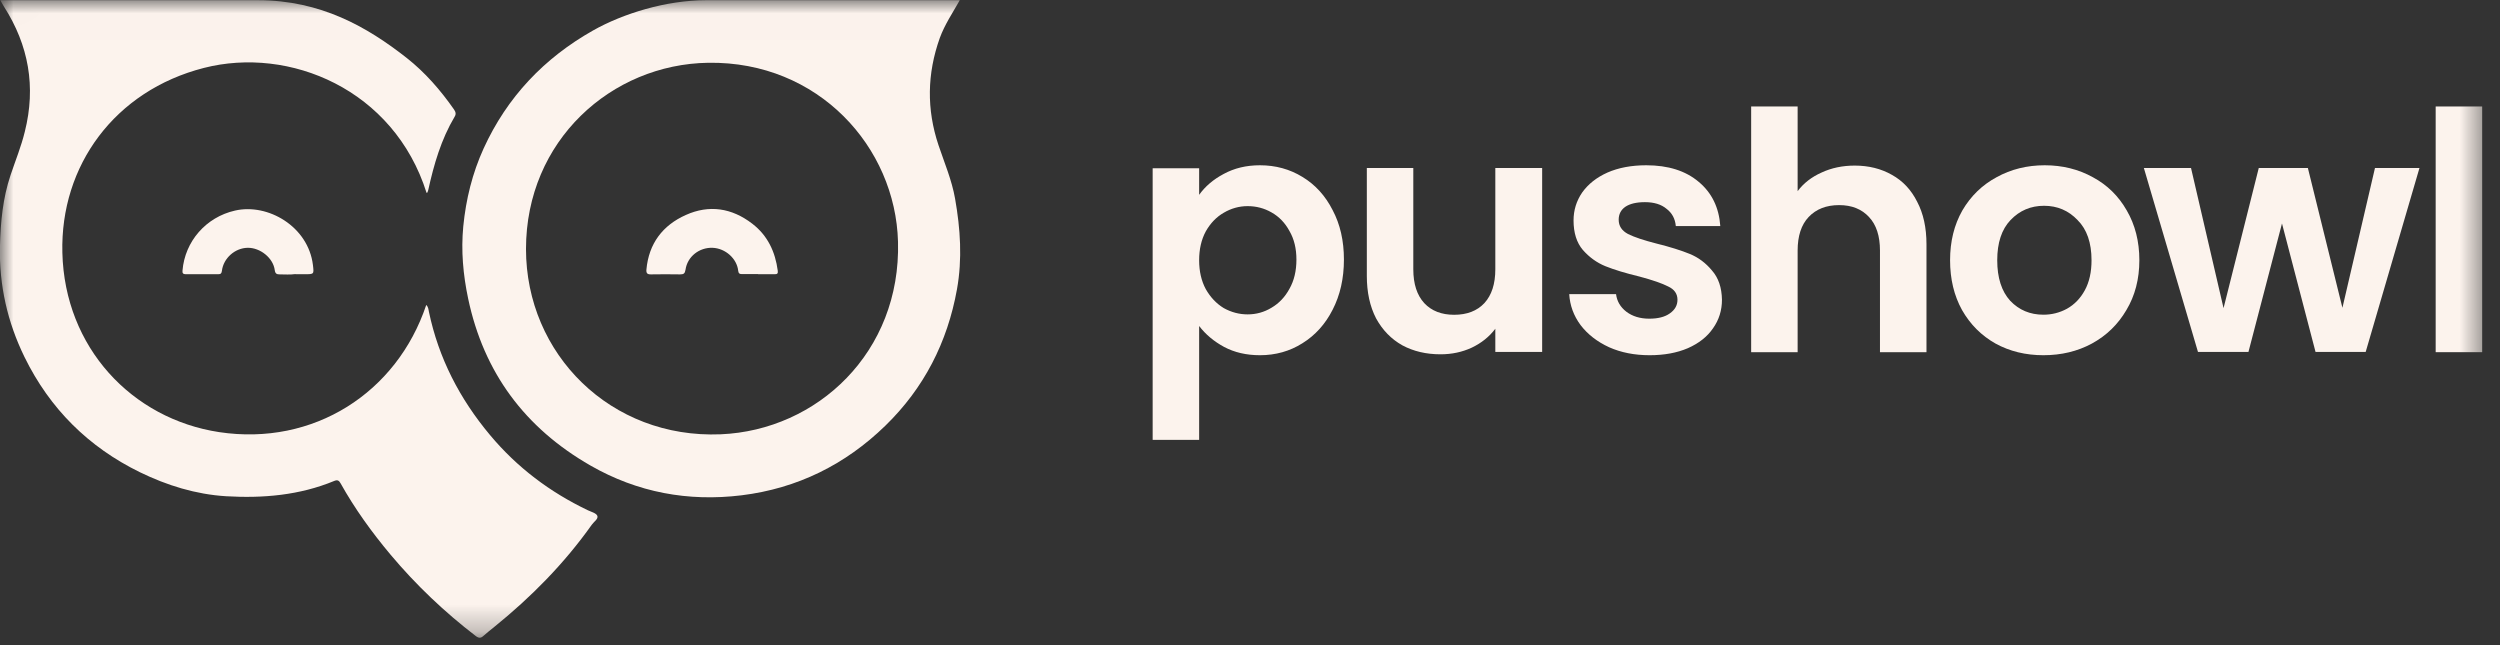 <svg width="93" height="24" viewBox="0 0 93 24" fill="none" xmlns="http://www.w3.org/2000/svg">
<rect x="0" y="0" width="93" height="24" fill="#333333" stroke="none"/>
<g clip-path="url(#clip0_185_129)">
<mask id="mask0_185_129" style="mask-type:luminance" maskUnits="userSpaceOnUse" x="0" y="0" width="93" height="24">
<path d="M92.496 0.008H0.004V23.73H92.496V0.008Z" fill="white"/>
</mask>
<g mask="url(#mask0_185_129)">
<path d="M9.597 0.008C11.924 0.008 13.657 0.997 15.135 2.16C15.821 2.701 16.385 3.353 16.886 4.068C16.956 4.167 16.973 4.248 16.909 4.347C16.409 5.191 16.141 6.116 15.932 7.064C15.926 7.099 15.908 7.134 15.897 7.163C15.897 7.169 15.879 7.174 15.868 7.174C14.652 3.318 10.76 1.712 7.584 2.527C4.268 3.376 2.238 6.162 2.32 9.402C2.407 12.928 4.903 15.58 8.154 16.075C11.662 16.604 14.762 14.614 15.856 11.345C15.932 11.415 15.938 11.508 15.955 11.595C16.316 13.323 17.101 14.836 18.23 16.185C19.236 17.389 20.457 18.308 21.871 18.983C21.993 19.041 22.179 19.088 22.22 19.187C22.267 19.303 22.092 19.408 22.016 19.518C20.993 20.961 19.765 22.206 18.392 23.317C18.259 23.427 18.119 23.532 17.985 23.654C17.892 23.741 17.817 23.747 17.706 23.666C16.537 22.77 15.478 21.764 14.53 20.635C13.832 19.803 13.198 18.925 12.668 17.977C12.61 17.872 12.552 17.843 12.436 17.89C11.144 18.425 9.783 18.541 8.41 18.46C7.282 18.39 6.211 18.058 5.199 17.564C3.285 16.627 1.849 15.196 0.912 13.282C0.278 11.985 -0.036 10.612 -0.001 9.158C0.022 8.256 0.103 7.372 0.394 6.511C0.575 5.97 0.79 5.447 0.924 4.894C1.342 3.23 1.069 1.683 0.144 0.24C0.098 0.165 0.051 0.083 0.01 0.008C3.512 0.008 6.107 0.008 9.597 0.008Z" fill="#FCF3ED"/>
<path d="M35.703 0.008C35.442 0.473 35.145 0.909 34.959 1.416C34.488 2.742 34.465 4.062 34.912 5.4C35.133 6.058 35.407 6.697 35.529 7.39C35.727 8.512 35.802 9.635 35.599 10.764C35.244 12.736 34.371 14.44 32.935 15.836C31.445 17.285 29.66 18.169 27.589 18.425C25.605 18.669 23.715 18.32 21.969 17.32C19.532 15.923 17.996 13.864 17.415 11.107C17.228 10.223 17.147 9.321 17.234 8.419C17.333 7.413 17.572 6.442 17.991 5.522C18.863 3.614 20.236 2.166 22.057 1.136C23.18 0.502 24.781 0.008 26.263 0.008C29.95 0.008 35.703 0.008 35.703 0.008ZM19.567 9.263C19.567 13.172 22.72 16.325 26.809 16.156C30.404 16.005 33.516 13.102 33.406 8.995C33.313 5.476 30.451 2.276 26.35 2.335C22.749 2.387 19.567 5.226 19.567 9.263Z" fill="#FCF3ED"/>
<path d="M10.995 10.195C10.786 10.224 10.6 10.207 10.408 10.207C10.297 10.207 10.239 10.184 10.221 10.05C10.163 9.596 9.68 9.212 9.215 9.218C8.744 9.224 8.313 9.602 8.255 10.073C8.244 10.166 8.214 10.201 8.121 10.201C7.714 10.201 7.307 10.201 6.906 10.201C6.813 10.201 6.778 10.16 6.789 10.067C6.877 8.979 7.662 8.078 8.744 7.833C9.96 7.554 11.466 8.421 11.641 9.858C11.681 10.201 11.687 10.201 11.332 10.201C11.21 10.201 11.088 10.201 10.989 10.201L10.995 10.195Z" fill="#FCF3ED"/>
<path d="M28.194 10.196C27.997 10.196 27.793 10.196 27.595 10.196C27.508 10.196 27.473 10.172 27.461 10.073C27.415 9.62 26.984 9.236 26.507 9.218C26.013 9.201 25.571 9.544 25.501 10.033C25.478 10.178 25.431 10.207 25.297 10.207C24.937 10.201 24.57 10.201 24.21 10.207C24.076 10.207 24.035 10.161 24.047 10.027C24.134 9.061 24.652 8.381 25.513 7.997C26.38 7.607 27.223 7.735 27.985 8.322C28.561 8.765 28.84 9.37 28.933 10.073C28.945 10.172 28.916 10.201 28.823 10.201C28.619 10.201 28.41 10.201 28.206 10.201L28.194 10.196Z" fill="#FCF3ED"/>
<path d="M44.608 7.248C44.831 6.935 45.135 6.675 45.522 6.47C45.917 6.255 46.366 6.148 46.869 6.148C47.453 6.148 47.98 6.293 48.45 6.581C48.927 6.869 49.302 7.281 49.574 7.816C49.854 8.343 49.994 8.957 49.994 9.656C49.994 10.356 49.854 10.978 49.574 11.522C49.302 12.057 48.927 12.473 48.45 12.769C47.98 13.066 47.453 13.214 46.869 13.214C46.366 13.214 45.922 13.111 45.535 12.905C45.156 12.699 44.847 12.44 44.608 12.127V16.364H42.879V6.26H44.608V7.248ZM48.227 9.656C48.227 9.245 48.141 8.891 47.968 8.594C47.803 8.289 47.581 8.059 47.301 7.902C47.029 7.746 46.733 7.668 46.412 7.668C46.099 7.668 45.802 7.75 45.522 7.915C45.251 8.071 45.028 8.302 44.855 8.607C44.691 8.911 44.608 9.269 44.608 9.681C44.608 10.093 44.691 10.451 44.855 10.756C45.028 11.06 45.251 11.295 45.522 11.46C45.802 11.616 46.099 11.695 46.412 11.695C46.733 11.695 47.029 11.612 47.301 11.447C47.581 11.283 47.803 11.048 47.968 10.743C48.141 10.439 48.227 10.076 48.227 9.656Z" fill="#FCF3ED"/>
<path d="M57.368 6.25V13.093H55.626V12.229C55.404 12.525 55.111 12.76 54.749 12.933C54.395 13.097 54.008 13.18 53.588 13.18C53.053 13.18 52.579 13.068 52.167 12.846C51.756 12.616 51.43 12.282 51.191 11.845C50.961 11.401 50.846 10.874 50.846 10.264V6.25H52.575V10.017C52.575 10.561 52.711 10.981 52.983 11.277C53.254 11.566 53.625 11.71 54.094 11.71C54.572 11.71 54.947 11.566 55.218 11.277C55.49 10.981 55.626 10.561 55.626 10.017V6.25H57.368Z" fill="#FCF3ED"/>
<path d="M61.364 13.214C60.804 13.214 60.302 13.115 59.858 12.917C59.413 12.712 59.059 12.436 58.795 12.09C58.54 11.744 58.4 11.361 58.375 10.941H60.117C60.15 11.205 60.277 11.423 60.5 11.596C60.73 11.769 61.014 11.855 61.352 11.855C61.681 11.855 61.937 11.789 62.118 11.658C62.307 11.526 62.402 11.357 62.402 11.151C62.402 10.929 62.287 10.764 62.056 10.657C61.834 10.542 61.475 10.418 60.982 10.286C60.471 10.163 60.051 10.035 59.722 9.903C59.401 9.772 59.121 9.57 58.882 9.298C58.651 9.027 58.536 8.66 58.536 8.199C58.536 7.82 58.643 7.474 58.857 7.161C59.08 6.848 59.392 6.601 59.795 6.42C60.207 6.239 60.689 6.148 61.241 6.148C62.056 6.148 62.707 6.354 63.193 6.766C63.678 7.17 63.946 7.717 63.995 8.409H62.34C62.316 8.137 62.2 7.923 61.994 7.767C61.797 7.602 61.529 7.52 61.192 7.52C60.879 7.52 60.636 7.577 60.463 7.692C60.298 7.808 60.215 7.968 60.215 8.174C60.215 8.405 60.331 8.582 60.562 8.705C60.792 8.821 61.15 8.94 61.636 9.064C62.13 9.187 62.538 9.315 62.859 9.446C63.181 9.578 63.456 9.784 63.687 10.064C63.926 10.336 64.049 10.698 64.057 11.151C64.057 11.546 63.946 11.9 63.724 12.213C63.51 12.526 63.197 12.773 62.785 12.954C62.381 13.127 61.908 13.214 61.364 13.214Z" fill="#FCF3ED"/>
<path d="M68.996 6.16C69.515 6.16 69.977 6.275 70.38 6.505C70.783 6.728 71.096 7.061 71.319 7.506C71.549 7.942 71.665 8.469 71.665 9.087V13.101H69.935V9.322C69.935 8.778 69.799 8.362 69.528 8.074C69.256 7.778 68.885 7.63 68.416 7.63C67.938 7.63 67.56 7.778 67.28 8.074C67.008 8.362 66.872 8.778 66.872 9.322V13.101H65.143V3.961H66.872V7.111C67.094 6.814 67.391 6.584 67.761 6.419C68.132 6.246 68.544 6.16 68.996 6.16Z" fill="#FCF3ED"/>
<path d="M76.014 13.214C75.356 13.214 74.762 13.07 74.235 12.781C73.708 12.485 73.293 12.069 72.988 11.534C72.691 10.999 72.543 10.381 72.543 9.681C72.543 8.981 72.695 8.364 73 7.828C73.313 7.293 73.737 6.881 74.272 6.593C74.808 6.297 75.405 6.148 76.064 6.148C76.722 6.148 77.319 6.297 77.855 6.593C78.39 6.881 78.81 7.293 79.115 7.828C79.427 8.364 79.584 8.981 79.584 9.681C79.584 10.381 79.423 10.999 79.102 11.534C78.789 12.069 78.361 12.485 77.817 12.781C77.282 13.07 76.681 13.214 76.014 13.214ZM76.014 11.707C76.327 11.707 76.62 11.633 76.891 11.485C77.171 11.328 77.393 11.098 77.558 10.793C77.723 10.488 77.805 10.118 77.805 9.681C77.805 9.031 77.632 8.532 77.286 8.187C76.949 7.832 76.533 7.655 76.039 7.655C75.545 7.655 75.129 7.832 74.791 8.187C74.462 8.532 74.297 9.031 74.297 9.681C74.297 10.332 74.458 10.834 74.779 11.188C75.108 11.534 75.52 11.707 76.014 11.707Z" fill="#FCF3ED"/>
<path d="M90.004 6.25L88.003 13.093H86.138L84.89 8.313L83.642 13.093H81.765L79.752 6.25H81.506L82.716 11.463L84.026 6.25H85.853L87.138 11.45L88.349 6.25H90.004Z" fill="#FCF3ED"/>
<path d="M92.337 3.961V13.101H90.607V3.961H92.337Z" fill="#FCF3ED"/>
</g>
</g>
<defs>
<clipPath id="clip0_185_129">
<rect width="92.492" height="23.85" fill="white"/>
</clipPath>
</defs>
</svg>
